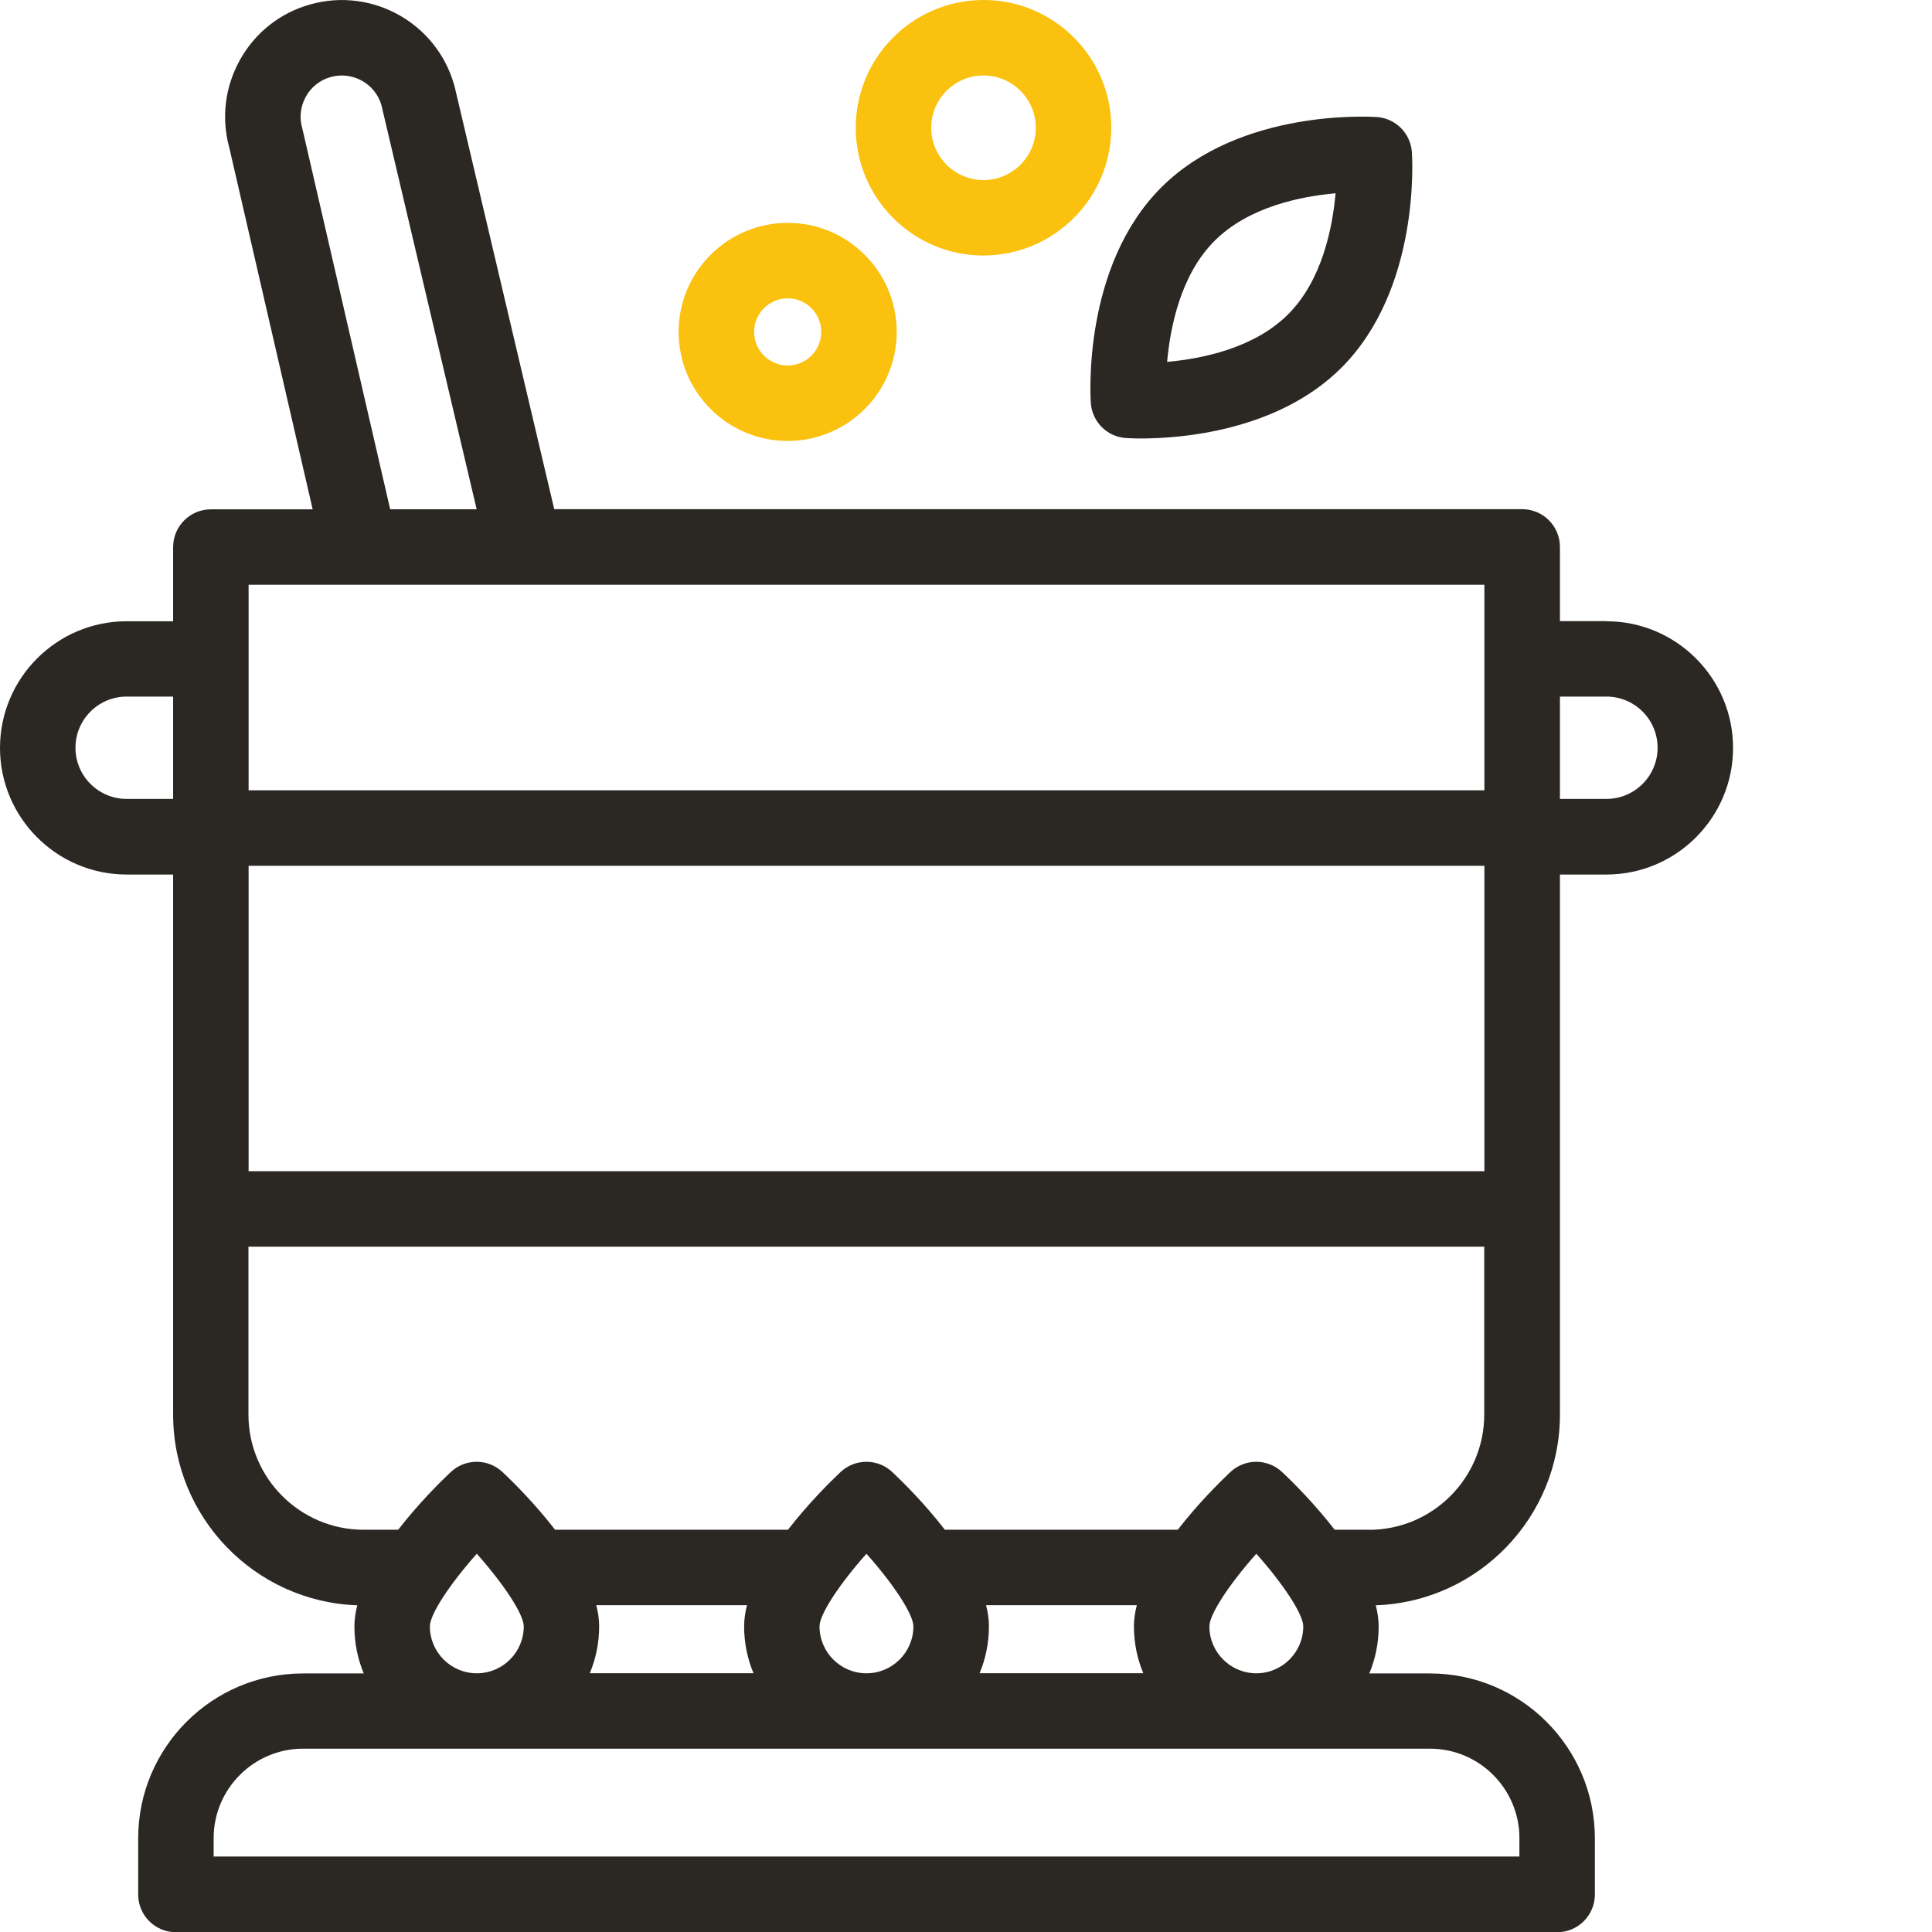 <svg xmlns="http://www.w3.org/2000/svg" id="Capa_1" data-name="Capa 1" viewBox="0 0 256 256"><defs><style>      .cls-1 {        fill: #2b2824;      }      .cls-2 {        fill: #fac10e;      }    </style></defs><path class="cls-1" d="M212.86,82.3h-6.16v-9.83c0-2.76-2.24-5-5-5H73.44l-13.2-56c-.02-.07-.04-.14-.06-.21C57.86,3.05,49.3-1.73,41.09.59c-3.98,1.12-7.28,3.73-9.29,7.34-1.99,3.57-2.5,7.69-1.42,11.63l11.05,47.93h-13.49c-2.76,0-5,2.24-5,5v9.83h-6.16c-9.25,0-16.78,7.53-16.78,16.78s7.53,16.78,16.78,16.78h6.16v71.57c0,13.64,10.87,24.8,24.4,25.26-.24.96-.38,1.9-.38,2.81,0,2.2.44,4.3,1.24,6.22h-8.04c-12.05,0-21.85,9.8-21.85,21.85v7.44c0,2.76,2.24,5,5,5h183.02c2.76,0,5-2.24,5-5v-7.44c0-12.05-9.8-21.85-21.85-21.85h-8.04c.8-1.91,1.24-4.01,1.24-6.22,0-.91-.14-1.85-.38-2.81,13.53-.46,24.4-11.62,24.4-25.26v-71.57h6.16c9.25,0,16.78-7.53,16.78-16.78s-7.53-16.78-16.78-16.78ZM32.94,114.72h163.75v40.47H32.94v-40.47ZM40.1,17.2c-.02-.08-.04-.16-.06-.24-.4-1.41-.22-2.88.49-4.16.71-1.28,1.88-2.2,3.28-2.59,2.87-.81,5.87.84,6.72,3.68l12.63,53.59h-11.46l-11.6-50.28ZM32.94,77.48h163.75v27.24H32.94v-27.24ZM10,99.08c0-3.74,3.04-6.78,6.78-6.78h6.16v13.56h-6.16c-3.74,0-6.78-3.04-6.78-6.78ZM56.96,215.5c0-1.61,2.69-5.66,6.22-9.62,3.52,3.96,6.22,8.01,6.22,9.62,0,3.43-2.79,6.22-6.22,6.22s-6.22-2.79-6.22-6.22ZM151.49,221.71h-21.69c.8-1.91,1.24-4.01,1.24-6.22,0-.91-.13-1.84-.38-2.79h19.97c-.24.95-.38,1.89-.38,2.79,0,2.2.44,4.3,1.24,6.22ZM121.03,215.5c0,3.43-2.79,6.22-6.22,6.22s-6.22-2.79-6.22-6.22c0-1.61,2.69-5.66,6.22-9.62,3.53,3.96,6.22,8.01,6.22,9.62ZM99.84,221.71h-21.69c.8-1.91,1.24-4.01,1.24-6.22,0-.91-.13-1.84-.38-2.79h19.97c-.24.95-.38,1.89-.38,2.79,0,2.2.44,4.3,1.24,6.22ZM201.33,243.56v2.44H28.31v-2.44c0-6.53,5.32-11.85,11.85-11.85h149.32c6.53,0,11.85,5.32,11.85,11.85ZM160.25,215.5c0-1.61,2.69-5.66,6.22-9.62,3.53,3.96,6.22,8.01,6.22,9.62,0,3.43-2.79,6.22-6.22,6.22s-6.22-2.79-6.22-6.22ZM181.42,202.7h-4.57c-2.67-3.46-5.55-6.32-6.96-7.64-1.93-1.82-4.94-1.82-6.87,0-1.4,1.33-4.28,4.18-6.96,7.64h-30.86c-2.67-3.46-5.56-6.32-6.96-7.64-1.93-1.82-4.94-1.82-6.87,0-1.4,1.32-4.28,4.18-6.96,7.64h-30.86c-2.67-3.46-5.55-6.32-6.96-7.64-1.93-1.82-4.94-1.82-6.87,0-1.4,1.32-4.28,4.18-6.96,7.64h-4.57c-8.42,0-15.27-6.85-15.27-15.27v-22.24h163.75v22.24c0,8.42-6.85,15.28-15.27,15.28ZM212.86,105.86h-6.16v-13.56h6.16c3.74,0,6.78,3.04,6.78,6.78s-3.04,6.78-6.78,6.78Z"></path><path class="cls-1" d="M144.54,53.41c.18,2.48,2.15,4.46,4.63,4.63.14,0,.87.06,2.03.06,5.01,0,18.04-.88,26.55-9.38,10.49-10.49,9.38-27.84,9.33-28.58-.18-2.48-2.15-4.46-4.63-4.63-.74-.05-18.09-1.16-28.58,9.33-10.49,10.49-9.38,27.84-9.33,28.58ZM160.94,31.91c4.5-4.5,11.42-5.89,16.03-6.3-.41,4.61-1.8,11.56-6.29,16.04-4.5,4.5-11.42,5.89-16.03,6.3.41-4.61,1.8-11.56,6.29-16.04Z"></path><path class="cls-2" d="M130.32,33.85c9.33,0,16.93-7.59,16.93-16.93S139.66,0,130.32,0s-16.93,7.59-16.93,16.93c0,9.33,7.59,16.93,16.93,16.93ZM130.32,10c3.82,0,6.93,3.11,6.93,6.93s-3.11,6.93-6.93,6.93-6.93-3.11-6.93-6.93,3.11-6.93,6.93-6.93Z"></path><path class="cls-2" d="M104.37,58.43c7.97,0,14.45-6.48,14.45-14.45s-6.48-14.45-14.45-14.45-14.45,6.48-14.45,14.45,6.48,14.45,14.45,14.45ZM104.37,39.53c2.46,0,4.45,2,4.45,4.45s-2,4.45-4.45,4.45-4.45-2-4.45-4.45,2-4.45,4.45-4.45Z"></path></svg>